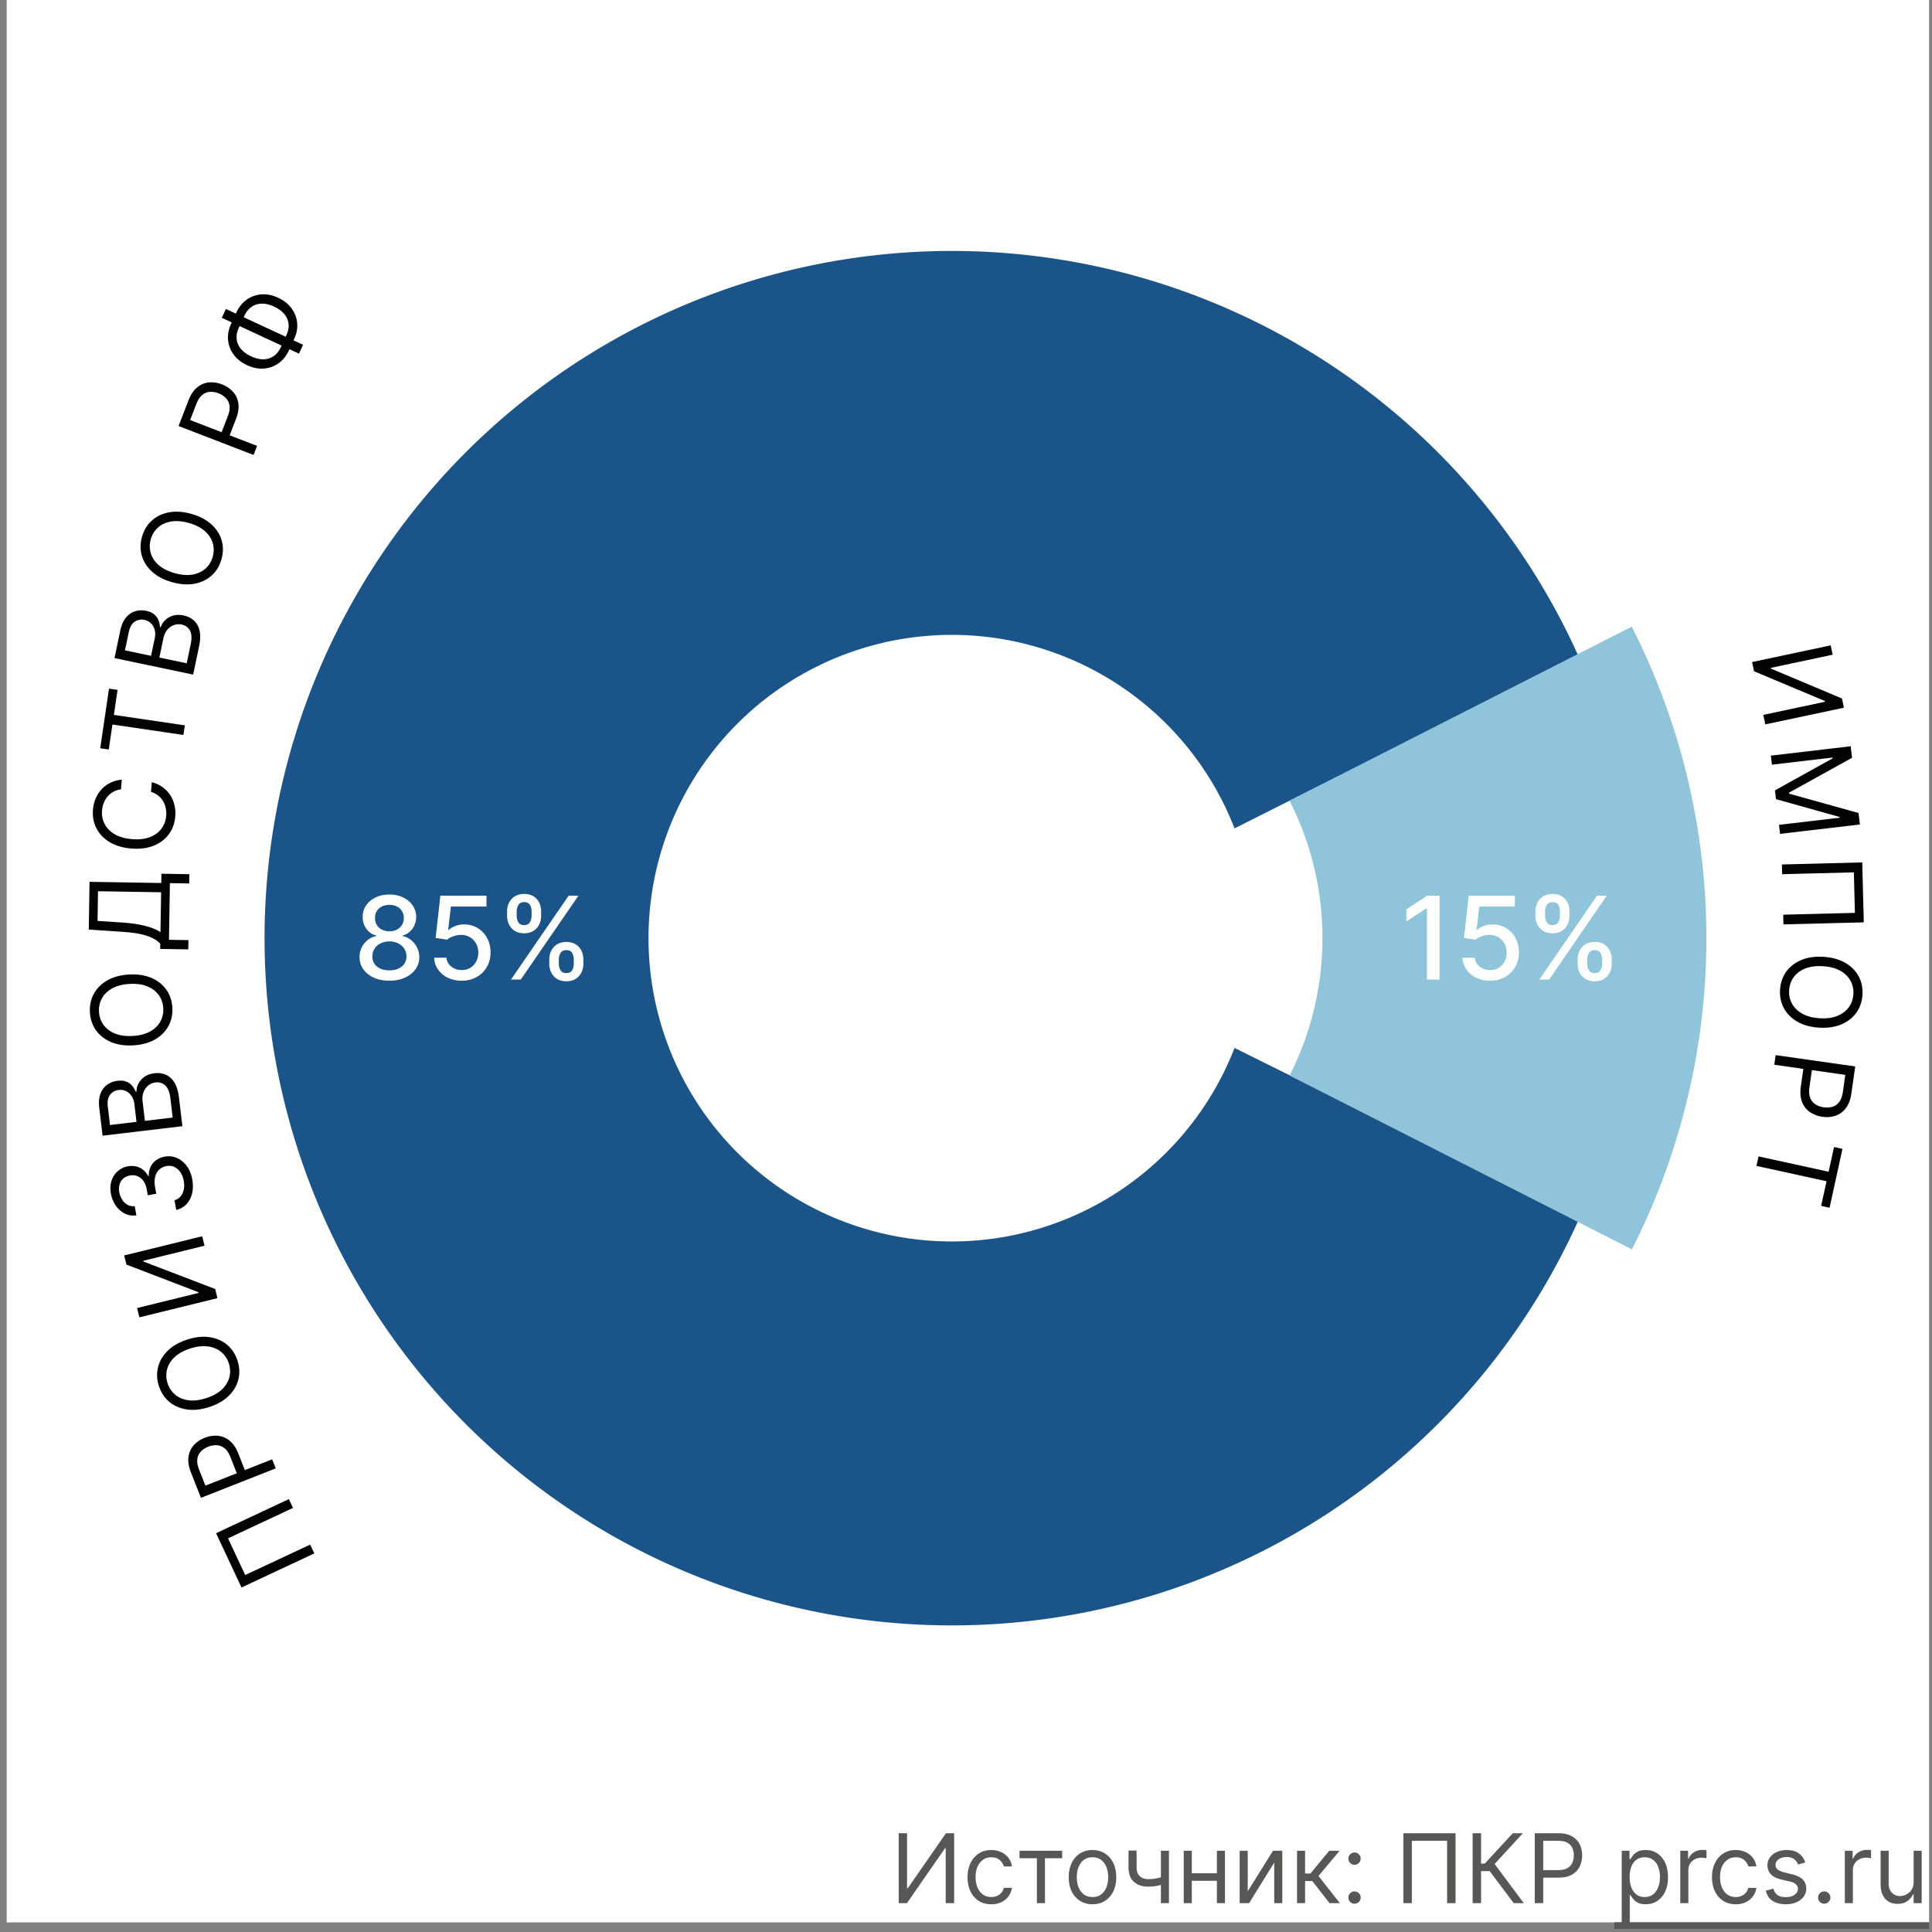 <svg xmlns="http://www.w3.org/2000/svg" fill="none" viewBox="0 0 201 201"><rect x="0" y="0" width="201" height="201" fill="#808080" stroke="none"/><path fill="#fff" d="M.696 0h200v200h-200z"/><path fill="#575756" d="M93.5 190.727h.867v5.725h.071l3.977-5.725h.853V198h-.88v-5.71h-.072L94.353 198h-.852v-7.273zM103.132 198.114c-.511 0-.951-.121-1.321-.363a2.362 2.362 0 0 1-.852-.997c-.199-.424-.298-.908-.298-1.453 0-.554.102-1.043.305-1.466.206-.427.493-.759.859-.998.37-.242.801-.363 1.293-.363.384 0 .729.071 1.037.214.308.142.56.34.756.596.197.256.319.554.366.895h-.838a1.301 1.301 0 0 0-.426-.661c-.218-.194-.511-.291-.881-.291-.326 0-.613.086-.859.256a1.669 1.669 0 0 0-.572.714c-.135.305-.202.664-.202 1.076 0 .421.066.788.199 1.101.135.312.324.555.568.728.246.172.535.259.866.259.218 0 .416-.038.593-.114a1.212 1.212 0 0 0 .714-.838h.838a1.937 1.937 0 0 1-1.086 1.481 2.372 2.372 0 0 1-1.059.224zM106.073 193.327v-.782h4.431v.782h-1.789V198h-.838v-4.673h-1.804zM113.66 198.114c-.493 0-.925-.118-1.297-.352a2.382 2.382 0 0 1-.866-.984c-.206-.421-.309-.913-.309-1.477 0-.568.103-1.064.309-1.488.208-.424.497-.753.866-.987a2.384 2.384 0 0 1 1.297-.352c.492 0 .923.118 1.292.352.372.234.661.563.867.987.208.424.312.92.312 1.488 0 .564-.104 1.056-.312 1.477a2.35 2.35 0 0 1-.867.984c-.369.234-.8.352-1.292.352zm0-.753c.374 0 .681-.096.923-.288.241-.192.42-.444.536-.756.116-.313.174-.651.174-1.016 0-.364-.058-.704-.174-1.019a1.727 1.727 0 0 0-.536-.764c-.242-.194-.549-.291-.923-.291s-.682.097-.924.291c-.241.195-.42.449-.536.764a2.927 2.927 0 0 0-.174 1.019c0 .365.058.703.174 1.016.116.312.295.564.536.756.242.192.55.288.924.288zM121.615 192.545V198h-.838v-5.455h.838zm-.327 2.6v.781a7.605 7.605 0 0 1-.564.188 4.955 4.955 0 0 1-.59.125 5.053 5.053 0 0 1-.678.042c-.618 0-1.114-.167-1.488-.5-.372-.334-.557-.835-.557-1.503v-1.747h.838v1.747c0 .28.053.509.159.689.107.18.251.314.434.402.182.087.387.131.614.131.355 0 .676-.032.962-.096.289-.066.579-.153.87-.259zM126.803 194.889v.781h-3.011v-.781h3.011zm-2.812-2.344V198h-.838v-5.455h.838zm3.451 0V198h-.838v-5.455h.838zM129.811 196.764l2.628-4.219h.966V198h-.838v-4.219L129.953 198h-.98v-5.455h.838v4.219zM134.94 198v-5.455h.838v2.373h.554l1.96-2.373h1.08l-2.202 2.628L139.4 198h-1.079l-1.79-2.301h-.753V198h-.838zM140.922 198.057a.616.616 0 0 1-.451-.188.614.614 0 0 1-.188-.451c0-.176.062-.326.188-.451a.614.614 0 0 1 .451-.189c.175 0 .325.063.451.189a.615.615 0 0 1 .188.451c0 .116-.03.222-.089.319a.675.675 0 0 1-.231.235.614.614 0 0 1-.319.085zm0-4.048a.614.614 0 0 1-.451-.189.611.611 0 0 1-.188-.451c0-.175.062-.325.188-.451a.616.616 0 0 1 .451-.188c.175 0 .325.063.451.188a.618.618 0 0 1 .188.451.664.664 0 0 1-.32.554.605.605 0 0 1-.319.086zM151.431 190.727V198h-.88v-6.491h-3.665V198h-.881v-7.273h5.426zM157.483 198l-2.5-3.338h-.895V198h-.88v-7.273h.88v3.154h.384l2.912-3.154h1.051l-2.94 3.196 3.039 4.077h-1.051zM159.673 198v-7.273h2.457c.571 0 1.037.103 1.399.309.365.204.635.48.81.828.175.348.263.736.263 1.164 0 .429-.088.818-.263 1.169-.173.35-.441.629-.803.838-.362.206-.826.309-1.392.309h-1.761v-.781h1.733c.39 0 .704-.068.941-.203s.408-.317.515-.547c.109-.232.163-.493.163-.785a1.8 1.8 0 0 0-.163-.781 1.177 1.177 0 0 0-.519-.54c-.239-.132-.556-.198-.951-.198h-1.549V198h-.88zM168.719 200.045v-7.5h.81v.867h.099a7.74 7.74 0 0 1 .256-.362c.111-.149.27-.282.476-.398.208-.118.49-.178.845-.178.459 0 .864.115 1.214.345.351.23.624.555.821.976.196.422.294.919.294 1.492 0 .578-.098 1.078-.294 1.502a2.332 2.332 0 0 1-.817.98c-.348.23-.749.345-1.204.345-.35 0-.631-.058-.841-.174a1.561 1.561 0 0 1-.487-.402 5.406 5.406 0 0 1-.263-.376h-.071v2.883h-.838zm.824-4.772c0 .412.06.775.181 1.09.121.312.297.557.529.735.232.175.516.263.852.263.351 0 .643-.093.878-.277.236-.187.414-.438.532-.753.121-.317.181-.67.181-1.058 0-.384-.059-.729-.177-1.037a1.608 1.608 0 0 0-.529-.735c-.235-.183-.529-.274-.885-.274-.34 0-.627.087-.859.26-.232.17-.407.409-.525.717a2.935 2.935 0 0 0-.178 1.069zM174.813 198v-5.455h.81v.824h.056c.1-.27.28-.489.54-.657.261-.168.554-.252.881-.252a7.197 7.197 0 0 1 .44.014v.853a2.362 2.362 0 0 0-.195-.032 1.882 1.882 0 0 0-.316-.025c-.265 0-.502.056-.71.167-.206.109-.37.26-.491.454a1.23 1.23 0 0 0-.177.657V198h-.838zM180.583 198.114c-.511 0-.951-.121-1.321-.363a2.362 2.362 0 0 1-.852-.997c-.199-.424-.298-.908-.298-1.453 0-.554.102-1.043.305-1.466a2.41 2.41 0 0 1 .86-.998c.369-.242.8-.363 1.292-.363.384 0 .729.071 1.037.214.308.142.56.34.757.596.196.256.318.554.365.895h-.838a1.301 1.301 0 0 0-.426-.661c-.218-.194-.511-.291-.881-.291-.326 0-.613.086-.859.256a1.669 1.669 0 0 0-.572.714c-.135.305-.202.664-.202 1.076 0 .421.066.788.199 1.101.135.312.324.555.568.728.246.172.535.259.866.259.218 0 .416-.038.594-.114.177-.076.327-.184.451-.327.123-.142.21-.312.262-.511h.838a1.937 1.937 0 0 1-1.086 1.481 2.372 2.372 0 0 1-1.059.224zM187.817 193.767l-.753.213a1.415 1.415 0 0 0-.209-.366 1.02 1.02 0 0 0-.37-.298 1.341 1.341 0 0 0-.6-.117c-.333 0-.612.077-.834.231-.22.151-.33.344-.33.579 0 .208.075.372.227.493.151.121.388.221.71.302l.81.199c.487.118.851.299 1.09.543.239.242.359.553.359.934 0 .313-.09.592-.27.838a1.793 1.793 0 0 1-.746.583c-.32.142-.691.213-1.115.213-.556 0-1.017-.121-1.382-.363-.364-.241-.595-.594-.692-1.058l.795-.199c.076.294.219.514.43.661.213.147.491.22.835.22.39 0 .7-.083.93-.249.232-.168.348-.369.348-.603a.633.633 0 0 0-.199-.476c-.132-.13-.336-.227-.611-.291l-.909-.213c-.499-.119-.866-.302-1.101-.551-.232-.251-.348-.564-.348-.941 0-.308.087-.58.26-.817a1.77 1.77 0 0 1 .713-.557 2.511 2.511 0 0 1 1.03-.203c.54 0 .964.119 1.272.356.31.236.53.549.66.937zM189.789 198.057a.616.616 0 0 1-.451-.188.614.614 0 0 1-.188-.451c0-.176.062-.326.188-.451a.614.614 0 0 1 .451-.189c.175 0 .325.063.451.189a.615.615 0 0 1 .188.451.593.593 0 0 1-.089.319.62.62 0 0 1-.55.32zM191.932 198v-5.455h.81v.824h.056c.1-.27.28-.489.54-.657.261-.168.554-.252.881-.252a7.151 7.151 0 0 1 .44.014v.853a2.362 2.362 0 0 0-.195-.032 1.874 1.874 0 0 0-.316-.025c-.265 0-.502.056-.71.167a1.221 1.221 0 0 0-.668 1.111V198h-.838zM199.09 195.77v-3.225h.838V198h-.838v-.923h-.057a1.777 1.777 0 0 1-.596.706c-.27.192-.611.288-1.023.288-.341 0-.644-.075-.909-.224a1.562 1.562 0 0 1-.625-.682c-.152-.305-.227-.69-.227-1.154v-3.466h.838v3.41c0 .397.111.715.334.951.224.237.511.355.859.355.208 0 .42-.053.636-.159.217-.107.4-.27.547-.49.149-.221.223-.501.223-.842z"/><path fill="#575756" d="M167.952 199.989h32.743v.681h-32.743v-.681z"/><path fill="#1A5489" d="M166.262 121.906a71.492 71.492 0 0 1-79.487 46.139 71.495 71.495 0 0 1-42.64-116.257A71.497 71.497 0 0 1 166.14 72.966l-37.496 13.765a31.558 31.558 0 0 0-35.183-20.187 31.554 31.554 0 1 0 35.237 41.786l37.564 13.576z"/><path fill="#fff" d="M127.502 89.33s10.374-4.868 15.892-8.045c.189-.11-4.128-.548-4.128-.548l-12.14 6.105.376 2.487zM138.113 110.477s-6.141-4.745-10.256-6.391c-.142-.056.278 4.786.278 4.786l8.307 4.129 1.671-2.524z"/><path fill="#8FC4DB" d="M169.763 65.196a71.5 71.5 0 0 1 .015 64.786l-35.612-18.088a31.556 31.556 0 0 0-.007-28.592l35.604-18.106z"/><path fill="#fff" d="M40.516 102.03c-.611 0-1.151-.106-1.62-.316-.466-.21-.83-.5-1.095-.869a2.092 2.092 0 0 1-.392-1.261 2.224 2.224 0 0 1 .86-1.799c.268-.21.566-.343.896-.4v-.052a1.76 1.76 0 0 1-1.044-.698 2.043 2.043 0 0 1-.388-1.245 2.041 2.041 0 0 1 .354-1.193c.241-.352.572-.63.992-.83.42-.203.9-.303 1.437-.303.53 0 1.005.102 1.423.306.42.202.751.48.993.831.241.35.363.746.366 1.19a2.072 2.072 0 0 1-.4 1.244c-.265.36-.608.593-1.032.698v.052c.327.056.621.19.883.4.264.208.474.468.63.78.16.31.24.65.243 1.019a2.137 2.137 0 0 1-.4 1.261c-.265.369-.631.659-1.1.869-.466.21-1.001.316-1.606.316zm0-1.079c.36 0 .673-.059.937-.179.264-.122.469-.291.614-.507a1.38 1.38 0 0 0 .221-.767 1.437 1.437 0 0 0-.238-.805 1.593 1.593 0 0 0-.627-.55 1.984 1.984 0 0 0-.907-.2c-.344 0-.65.067-.917.2a1.586 1.586 0 0 0-.63.55 1.406 1.406 0 0 0-.226.805 1.35 1.35 0 0 0 .209.767c.145.216.35.385.617.507.268.12.583.179.947.179zm0-4.06c.29 0 .546-.059.77-.175.225-.117.401-.279.53-.486.13-.208.197-.45.2-.729a1.35 1.35 0 0 0-.197-.716 1.246 1.246 0 0 0-.524-.473 1.705 1.705 0 0 0-.78-.17c-.3 0-.565.057-.792.17-.224.111-.4.269-.524.473a1.319 1.319 0 0 0-.183.716c-.003.278.06.521.187.729.128.207.304.37.528.486.228.116.49.174.785.174zM48.03 102.03a3.294 3.294 0 0 1-1.44-.307 2.622 2.622 0 0 1-1.015-.853 2.246 2.246 0 0 1-.405-1.235h1.278c.032.375.198.683.499.924.301.242.662.363 1.082.363a1.647 1.647 0 0 0 1.504-.874 1.9 1.9 0 0 0 .227-.933c0-.355-.077-.672-.23-.95a1.7 1.7 0 0 0-.636-.657 1.794 1.794 0 0 0-.92-.243c-.264 0-.53.046-.797.137-.267.09-.483.21-.648.358l-1.206-.18.49-4.397h4.799v1.13h-3.703l-.277 2.441h.05c.171-.165.397-.303.678-.413.285-.111.588-.167.912-.167a2.67 2.67 0 0 1 2.404 1.415c.241.435.36.935.358 1.5a2.916 2.916 0 0 1-.384 1.513c-.255.443-.61.793-1.065 1.048-.452.253-.97.38-1.556.38zM57.145 100.274v-.46c0-.33.069-.631.205-.904.14-.275.341-.495.605-.66.267-.168.59-.252.968-.252.386 0 .71.083.971.247.262.165.459.385.592.66.137.276.205.58.205.909v.46c0 .329-.068.632-.205.908a1.644 1.644 0 0 1-.6.66c-.262.165-.583.247-.964.247-.383 0-.707-.082-.971-.247a1.644 1.644 0 0 1-.6-.66 2.022 2.022 0 0 1-.206-.908zm.993-.46v.46c0 .244.059.466.175.665.117.198.32.298.61.298.286 0 .487-.1.6-.298.114-.199.17-.421.17-.665v-.46c0-.245-.055-.466-.165-.665-.108-.199-.31-.298-.605-.298-.285 0-.486.099-.606.298-.119.199-.179.42-.179.665zm-5.382-4.534v-.46c0-.33.069-.633.205-.908.14-.276.34-.496.605-.66.267-.166.59-.248.967-.248.387 0 .71.082.972.247.261.165.459.385.592.66.134.276.2.579.2.908v.46c0 .33-.068.633-.204.908a1.61 1.61 0 0 1-.597.66c-.261.166-.582.248-.963.248-.386 0-.711-.082-.976-.247a1.648 1.648 0 0 1-.596-.66 2.018 2.018 0 0 1-.205-.909zm.998-.46v.46c0 .244.056.465.17.664.116.2.32.299.61.299.283 0 .482-.1.596-.299a1.29 1.29 0 0 0 .175-.665v-.46c0-.244-.056-.466-.167-.665-.11-.198-.312-.298-.605-.298-.284 0-.486.1-.605.299a1.29 1.29 0 0 0-.174.664zm-.593 7.09l6-8.727h1.019l-6 8.727H53.16zM149.776 93.183v8.727h-1.321v-7.406h-.051l-2.088 1.364v-1.262l2.177-1.423h1.283zM155.018 102.03a3.297 3.297 0 0 1-1.441-.307 2.625 2.625 0 0 1-1.014-.853 2.244 2.244 0 0 1-.405-1.235h1.279c.031.375.197.683.498.924.301.242.662.363 1.083.363a1.645 1.645 0 0 0 1.504-.874c.15-.273.226-.584.226-.933a1.94 1.94 0 0 0-.23-.95 1.703 1.703 0 0 0-.635-.657 1.795 1.795 0 0 0-.921-.243c-.264 0-.53.046-.797.137-.267.09-.483.21-.647.358l-1.206-.18.49-4.397h4.798v1.13h-3.703l-.277 2.441h.051c.17-.165.396-.303.678-.413.284-.111.588-.167.912-.167a2.672 2.672 0 0 1 2.403 1.415c.241.435.361.935.358 1.5a2.91 2.91 0 0 1-.384 1.513c-.255.443-.61.793-1.065 1.048-.452.253-.97.38-1.555.38zM164.134 100.274v-.46c0-.33.068-.631.204-.904.139-.275.341-.495.605-.66.267-.168.59-.252.968-.252.386 0 .71.083.971.247.262.165.459.385.593.66.136.276.204.58.204.909v.46c0 .329-.068.632-.204.908a1.65 1.65 0 0 1-.601.66c-.262.165-.583.247-.963.247-.384 0-.708-.082-.972-.247a1.65 1.65 0 0 1-.601-.66 2.027 2.027 0 0 1-.204-.908zm.993-.46v.46c0 .244.058.466.174.665.117.198.32.298.61.298.287 0 .487-.1.601-.298.113-.199.17-.421.17-.665v-.46a1.34 1.34 0 0 0-.166-.665c-.108-.199-.31-.298-.605-.298-.284 0-.486.099-.605.298-.12.199-.179.42-.179.665zm-5.382-4.534v-.46c0-.33.068-.633.204-.908.139-.276.341-.496.605-.66.267-.166.59-.248.968-.248.386 0 .71.082.971.247.261.165.459.385.592.66.134.276.201.579.201.908v.46c0 .33-.068.633-.205.908a1.605 1.605 0 0 1-.596.66c-.262.166-.583.248-.963.248-.387 0-.712-.082-.976-.247a1.642 1.642 0 0 1-.597-.66 2.023 2.023 0 0 1-.204-.909zm.997-.46v.46c0 .244.057.465.17.664.117.2.32.299.61.299.284 0 .482-.1.596-.299.117-.199.175-.42.175-.665v-.46c0-.244-.056-.466-.166-.665-.111-.198-.313-.298-.605-.298-.285 0-.486.1-.606.299-.116.198-.174.42-.174.664zm-.593 7.09l6-8.727h1.019l-6 8.727h-1.019z"/><path fill="#020203" d="M22.48 159.509l7.572-3.545.43.917-6.76 3.164 1.787 3.816 6.759-3.164.43.917-7.573 3.545-2.646-5.65zM28.685 152.768l-7.78 3.062-1.035-2.629c-.24-.61-.327-1.153-.259-1.627.064-.476.246-.881.544-1.214a2.932 2.932 0 0 1 1.136-.772c.458-.18.912-.251 1.36-.211.448.037.86.206 1.235.506.373.301.678.754.917 1.359l.741 1.884-.835.329-.73-1.854c-.165-.418-.369-.725-.613-.921a1.383 1.383 0 0 0-.802-.321 2.09 2.09 0 0 0-.908.156c-.312.123-.567.29-.767.504-.201.21-.32.471-.36.782-.04.311.022.678.189 1.101l.651 1.657 6.945-2.734.371.943zM19.494 139.362c.84-.269 1.614-.351 2.323-.243.708.107 1.314.371 1.815.793.501.423.86.973 1.079 1.652.218.679.245 1.337.083 1.972-.162.635-.5 1.202-1.014 1.702-.515.499-1.192.883-2.032 1.153-.84.269-1.614.35-2.323.243-.709-.107-1.314-.371-1.815-.794-.501-.422-.86-.972-1.079-1.652-.218-.679-.245-1.336-.083-1.971.162-.635.5-1.202 1.014-1.702.515-.499 1.192-.884 2.032-1.153zm.299.933c-.69.221-1.234.523-1.635.906-.4.38-.66.805-.778 1.275-.12.467-.101.941.053 1.423.155.482.417.88.786 1.193.368.311.827.505 1.375.584.547.076 1.166.003 1.855-.218.69-.221 1.235-.522 1.636-.902.4-.383.66-.808.779-1.275.118-.469.1-.945-.055-1.427a2.527 2.527 0 0 0-.785-1.189c-.369-.313-.827-.508-1.375-.584-.548-.078-1.167-.007-1.856.214zM14.501 137.052l-.237-.967 6.39-1.571-.019-.079-7.482-2.87-.234-.952 8.12-1.995.241.983-6.375 1.567.02.079 7.462 2.858.234.952-8.12 1.995zM20.001 122.691c.096.53.09 1.019-.018 1.467a2.469 2.469 0 0 1-.582 1.121c-.283.3-.639.5-1.066.599l-.182-1.013a1.21 1.21 0 0 0 .638-.397c.16-.195.27-.432.328-.71.058-.279.058-.576.001-.892a2.3 2.3 0 0 0-.354-.907 1.572 1.572 0 0 0-.63-.551 1.316 1.316 0 0 0-.805-.095 1.448 1.448 0 0 0-.76.369 1.513 1.513 0 0 0-.427.757c-.08.313-.081.678-.006 1.096l.118.659-.884.159-.118-.659a2.01 2.01 0 0 0-.332-.828 1.404 1.404 0 0 0-.603-.493 1.361 1.361 0 0 0-.794-.077c-.278.051-.51.156-.694.316-.184.16-.313.364-.388.609a1.718 1.718 0 0 0-.03.819c.05.284.15.542.3.775.147.231.333.408.557.531.22.123.47.167.745.131l.173.965a1.999 1.999 0 0 1-1.203-.186 2.494 2.494 0 0 1-.935-.819 3.142 3.142 0 0 1-.509-1.257c-.091-.509-.067-.964.074-1.366.138-.4.357-.729.656-.985.3-.255.644-.418 1.033-.488.463-.084.88-.033 1.25.152.371.182.656.47.857.862l.064-.011c-.008-.535.14-.981.444-1.337.301-.356.713-.581 1.235-.675a2.12 2.12 0 0 1 1.271.149c.398.177.735.457 1.014.838.279.381.466.838.562 1.372zM18.975 117.166l-8.303.988-.345-2.903c-.07-.578-.026-1.067.13-1.467.152-.399.385-.71.698-.934.31-.223.669-.359 1.074-.407.357-.043.659-.014.907.085.247.097.45.24.61.429.16.187.285.395.378.625l.082-.009a1.638 1.638 0 0 1 .176-.798c.132-.276.338-.519.62-.728.283-.209.643-.34 1.08-.392.417-.049.802.001 1.157.15.355.15.654.417.897.802.244.385.404.905.482 1.559l.357 3zm-1.012-.899l-.237-1.995c-.078-.657-.26-1.108-.547-1.353a1.232 1.232 0 0 0-.983-.307 1.493 1.493 0 0 0-.753.308 1.558 1.558 0 0 0-.502.68c-.115.283-.15.605-.107.967l.243 2.043 2.886-.343zm-3.762.447l-.222-1.865a1.852 1.852 0 0 0-.276-.797 1.437 1.437 0 0 0-.572-.524 1.339 1.339 0 0 0-.788-.128c-.365.043-.66.207-.883.491-.227.285-.307.703-.241 1.254l.225 1.897 2.757-.328zM13.45 101.385c.88-.046 1.65.073 2.308.358.658.284 1.176.695 1.553 1.231.377.536.584 1.16.621 1.873.037.712-.103 1.354-.422 1.927-.32.573-.791 1.035-1.416 1.386-.625.352-1.378.551-2.258.597-.88.046-1.65-.073-2.308-.358-.659-.284-1.176-.695-1.553-1.231-.377-.536-.584-1.16-.621-1.873-.038-.712.103-1.354.422-1.927.32-.573.791-1.035 1.416-1.386.625-.352 1.377-.551 2.258-.597zm.051.979c-.723.038-1.327.19-1.811.458-.485.266-.845.61-1.079 1.034a2.529 2.529 0 0 0-.311 1.39c.026.506.178.957.455 1.354.277.394.67.699 1.18.915.51.213 1.127.301 1.85.263.723-.038 1.327-.189 1.812-.454.484-.268.844-.613 1.078-1.034a2.55 2.55 0 0 0 .311-1.394 2.532 2.532 0 0 0-.455-1.35c-.277-.397-.67-.702-1.18-.915-.51-.216-1.127-.305-1.85-.267zM19.589 98.771l-2.923-.047.009-.54a2.625 2.625 0 0 0-.706-.534c-.307-.17-.719-.318-1.234-.44-.518-.126-1.177-.214-1.976-.265l-3.524-.237.08-4.965 7.463.122.016-.963 2.906.047-.015.964-2.009-.033-.096 5.895 2.025.033-.016.963zm-2.894-1.795l.067-4.147-6.564-.107-.05 3.086 2.627.173c.609.043 1.16.11 1.654.199.492.09.926.201 1.306.336.376.134.696.287.96.46zM12.671 81.115l-.084 1.01a2.104 2.104 0 0 0-1.39.74c-.169.196-.302.418-.4.667a2.785 2.785 0 0 0-.18.788 2.55 2.55 0 0 0 .268 1.403c.221.428.57.784 1.046 1.066.476.28 1.075.45 1.797.511.721.06 1.34-.008 1.856-.206.517-.2.92-.492 1.209-.878.289-.388.454-.834.497-1.339a2.787 2.787 0 0 0-.048-.807 2.339 2.339 0 0 0-.28-.724 2.15 2.15 0 0 0-1.25-.96l.084-1.01c.42.112.789.282 1.108.51a3.137 3.137 0 0 1 1.245 1.87c.091.38.12.78.084 1.2-.059.71-.285 1.328-.679 1.852-.393.525-.923.919-1.59 1.183-.666.264-1.44.359-2.318.285-.879-.073-1.625-.295-2.239-.666-.613-.37-1.07-.847-1.371-1.43-.301-.582-.422-1.228-.363-1.939.035-.42.13-.81.282-1.169.153-.361.36-.681.621-.96.258-.279.564-.504.917-.677a3.33 3.33 0 0 1 1.178-.32zM11.316 77.978l-.889-.13.914-6.205.889.131-.383 2.602 7.383 1.087-.147 1.002-7.384-1.088-.383 2.602zM20.097 70.182l-8.184-1.716.6-2.861c.12-.57.317-1.02.591-1.349.273-.33.593-.55.961-.662a2.265 2.265 0 0 1 1.148-.043c.352.074.629.197.832.37.203.171.35.372.44.602.092.228.145.466.16.714l.08.016c.068-.247.21-.48.422-.7.213-.22.486-.383.82-.49.335-.109.717-.118 1.149-.027.41.086.76.257 1.048.512.289.255.487.604.594 1.046.108.443.094.986-.041 1.63l-.62 2.958zm-.672-1.175l.412-1.966c.136-.648.107-1.133-.086-1.458a1.231 1.231 0 0 0-.833-.604 1.49 1.49 0 0 0-.811.05 1.565 1.565 0 0 0-.694.485c-.199.231-.336.525-.41.882l-.423 2.014 2.845.597zm-3.708-.778l.385-1.838c.063-.299.06-.58-.006-.844a1.442 1.442 0 0 0-.375-.68 1.338 1.338 0 0 0-.706-.373 1.272 1.272 0 0 0-.994.184c-.305.197-.515.568-.629 1.111L13 67.66l2.717.57zM19.902 53.463c.85.238 1.54.596 2.073 1.076.533.48.892 1.034 1.078 1.663.186.628.183 1.286-.01 1.973-.192.687-.53 1.25-1.015 1.691-.486.44-1.08.728-1.785.862-.704.133-1.481.081-2.33-.156-.85-.238-1.54-.597-2.073-1.077-.533-.48-.892-1.033-1.078-1.662-.186-.629-.183-1.286.01-1.973.191-.687.53-1.25 1.015-1.691.485-.441 1.08-.728 1.784-.862.705-.134 1.482-.082 2.331.156zm-.264.944c-.697-.195-1.318-.243-1.863-.144-.544.096-.995.308-1.352.635a2.53 2.53 0 0 0-.74 1.217 2.55 2.55 0 0 0 0 1.428c.136.463.41.877.825 1.245.415.365.972.645 1.669.84.697.195 1.318.244 1.862.148.545-.1.996-.31 1.352-.635a2.55 2.55 0 0 0 .74-1.221 2.531 2.531 0 0 0 0-1.425c-.135-.465-.41-.88-.826-1.244-.414-.368-.97-.65-1.667-.844zM26.379 47.333l-7.8-3.011 1.017-2.636c.236-.612.54-1.07.91-1.373.37-.306.778-.482 1.224-.525.445-.044.898.023 1.358.2.46.178.84.433 1.144.766.304.33.493.733.567 1.208.07.473-.011 1.014-.246 1.62l-.729 1.89-.838-.324.718-1.859c.162-.419.219-.783.172-1.093a1.388 1.388 0 0 0-.373-.778 2.099 2.099 0 0 0-.774-.5 2.072 2.072 0 0 0-.906-.149c-.29.02-.555.13-.793.333-.242.201-.444.514-.608.938l-.64 1.66 6.962 2.689-.365.944zM24.044 33.693l.557-1.2c.26-.563.619-1.004 1.073-1.324.455-.32.965-.5 1.53-.541.565-.041 1.144.076 1.736.351.593.275 1.057.642 1.393 1.101.336.46.53.966.582 1.521.051.556-.054 1.114-.315 1.677l-.557 1.2c-.262.563-.62 1.005-1.074 1.325-.455.32-.965.5-1.53.54-.565.042-1.144-.076-1.736-.35-.593-.276-1.057-.643-1.393-1.102a3.002 3.002 0 0 1-.581-1.52c-.052-.556.053-1.115.315-1.678zm.814.378c-.2.43-.277.835-.235 1.215.044.377.195.719.452 1.024.258.303.61.558 1.054.764.44.204.857.306 1.253.307a1.908 1.908 0 0 0 1.07-.318c.318-.212.577-.534.776-.963l.557-1.2c.2-.43.277-.833.233-1.21a1.872 1.872 0 0 0-.451-1.025c-.258-.305-.608-.561-1.053-.767-.44-.204-.857-.306-1.254-.304-.396 0-.753.105-1.07.318-.317.21-.575.53-.775.96l-.557 1.2zm-1.356-1.926l8.028 3.727-.426.919-8.029-3.727.427-.919zM190.46 67.141l.207.974-6.438 1.368.017.08 7.388 3.105.203.959-8.179 1.737-.21-.99 6.422-1.364-.017-.08-7.369-3.094-.203-.958 8.179-1.737zM192.541 77.638l.141 1.2-6.562 3.632.011.097 7.225 2.013.141 1.2-8.304.975-.111-.94 6.309-.741-.009-.081-6.614-1.855-.107-.908 6.005-3.336-.01-.081-6.309.741-.111-.94 8.305-.976zM193.903 95.96l-8.359.214-.026-1.013 7.461-.19-.108-4.213-7.461.192-.026-1.013 8.359-.214.16 6.236zM189.256 106.913c-.881-.054-1.632-.259-2.254-.615-.622-.357-1.09-.823-1.404-1.398-.314-.576-.449-1.219-.406-1.931.043-.712.255-1.334.636-1.868.382-.533.903-.939 1.563-1.218.66-.279 1.431-.392 2.311-.338.88.053 1.631.258 2.253.615.622.356 1.09.822 1.404 1.398.315.575.45 1.219.407 1.93-.043.712-.255 1.335-.637 1.868-.381.533-.902.939-1.562 1.218-.661.279-1.431.392-2.311.339zm.059-.978c.723.043 1.34-.04 1.852-.252.511-.209.907-.511 1.188-.906.28-.392.435-.841.466-1.346.03-.505-.07-.971-.3-1.396-.231-.423-.588-.771-1.07-1.043-.483-.269-1.086-.426-1.808-.469-.723-.044-1.34.039-1.852.247-.512.212-.908.514-1.188.906-.28.395-.435.845-.466 1.35-.03.506.07.97.3 1.393.231.425.587.773 1.07 1.042.483.272 1.085.43 1.808.474zM184.734 109.771l8.278 1.179-.399 2.797c-.092.65-.285 1.164-.578 1.543a2.223 2.223 0 0 1-1.074.787c-.424.143-.88.18-1.368.11a2.953 2.953 0 0 1-1.287-.488 2.253 2.253 0 0 1-.824-1.05c-.175-.446-.217-.99-.126-1.634l.286-2.005.889.127-.281 1.972c-.063.445-.037.813.078 1.104.115.291.295.516.539.675a2.1 2.1 0 0 0 .867.313c.331.047.636.027.915-.059.279-.084.512-.252.699-.503.19-.251.316-.601.381-1.051l.251-1.762-7.389-1.053.143-1.002zM190.807 119.333l.878.192-1.341 6.127-.877-.192.562-2.569-7.291-1.595.216-.989 7.291 1.595.562-2.569z"/></svg>